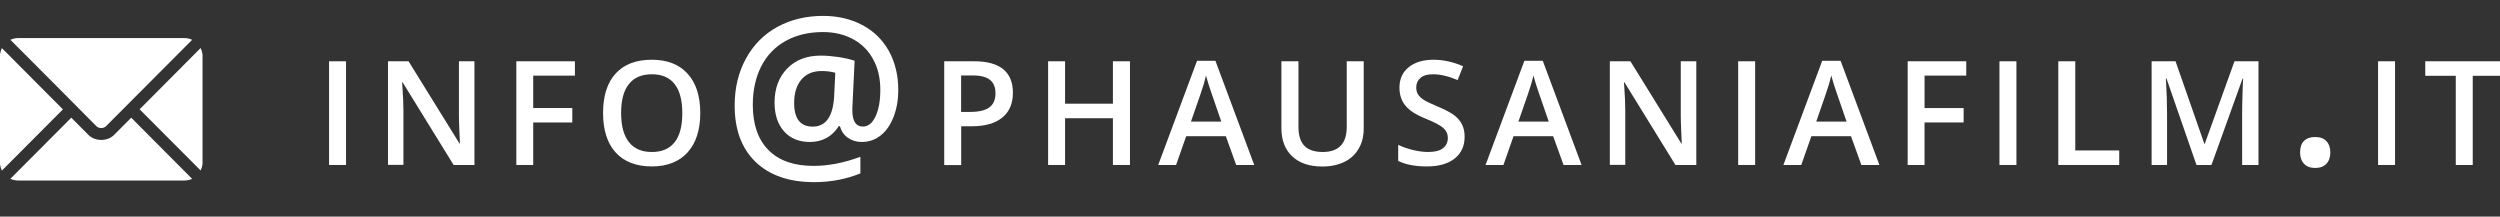 <?xml version="1.0" encoding="UTF-8"?>
<!-- Generator: Adobe Illustrator 27.2.0, SVG Export Plug-In . SVG Version: 6.00 Build 0)  -->
<svg xmlns="http://www.w3.org/2000/svg" xmlns:xlink="http://www.w3.org/1999/xlink" version="1.1" id="Livello_1" x="0px" y="0px" viewBox="0 0 277 24" style="enable-background:new 0 0 277 24;" xml:space="preserve">
<rect x="0" y="0" width="277" height="24" fill="#333333" stroke="none"/>
<style type="text/css">
	.st0{display:none;}
	.st1{fill:#FFFFFF;}
</style>
<rect class="st0" width="308" height="24"></rect>
<g>
	<g>
		<path class="st1" d="M1.15,19.81c2.25-2.26,4.5-4.52,6.75-6.77c0.63,0.63,1.26,1.27,1.89,1.9c0.76,0.76,2.13,0.75,2.88-0.02    c0.62-0.63,1.25-1.25,1.87-1.88c2.25,2.26,4.5,4.51,6.75,6.78C21.02,19.94,20.73,20,20.43,20c-6.14,0-12.27,0-18.41,0    C1.72,20,1.42,19.94,1.15,19.81L1.15,19.81L1.15,19.81z M15.47,12.11c2.25-2.26,4.51-4.52,6.76-6.79c0.1,0.22,0.17,0.45,0.21,0.69    v12.12c-0.02,0.26-0.1,0.52-0.21,0.76C19.98,16.63,17.73,14.37,15.47,12.11 M0,6.03c0.04-0.24,0.1-0.48,0.21-0.7    c2.26,2.26,4.51,4.52,6.76,6.79c-2.25,2.26-4.51,4.52-6.76,6.78C0.1,18.68,0.04,18.44,0,18.21V6.03 M1.15,4.41    c0.27-0.12,0.57-0.19,0.87-0.19c6.12,0,12.24,0,18.36,0c0.31-0.01,0.63,0.05,0.91,0.19c-3.17,3.18-6.34,6.36-9.51,9.54    c-0.28,0.32-0.85,0.32-1.13,0C7.49,10.76,4.32,7.58,1.15,4.41"></path>
	</g>
</g>
<g>
	<path class="st1" d="M36.46,18.28V6.79h1.88v11.49H36.46z"></path>
	<path class="st1" d="M52.56,18.28h-2.3l-5.65-9.16h-0.06l0.04,0.51c0.07,0.97,0.11,1.87,0.11,2.67v5.97h-1.71V6.79h2.28l5.64,9.11   h0.05c-0.01-0.12-0.03-0.56-0.06-1.32c-0.03-0.76-0.05-1.35-0.05-1.77V6.79h1.72V18.28z"></path>
	<path class="st1" d="M59.07,18.28h-1.86V6.79h6.49v1.59h-4.62v3.59h4.33v1.6h-4.33V18.28z"></path>
	<path class="st1" d="M77.59,12.52c0,1.87-0.47,3.33-1.4,4.36s-2.26,1.56-3.97,1.56c-1.73,0-3.07-0.52-4-1.54s-1.4-2.49-1.4-4.39   c0-1.9,0.47-3.35,1.4-4.37s2.27-1.52,4.01-1.52c1.71,0,3.03,0.52,3.96,1.55C77.12,9.19,77.59,10.65,77.59,12.52z M68.82,12.52   c0,1.42,0.29,2.49,0.86,3.22c0.57,0.73,1.42,1.1,2.54,1.1c1.12,0,1.96-0.36,2.53-1.08c0.57-0.72,0.85-1.8,0.85-3.23   c0-1.41-0.28-2.48-0.85-3.21s-1.4-1.09-2.52-1.09c-1.13,0-1.98,0.36-2.55,1.09C69.1,10.04,68.82,11.11,68.82,12.52z"></path>
	<path class="st1" d="M99.53,9.98c0,1.07-0.17,2.05-0.51,2.94c-0.34,0.89-0.81,1.58-1.42,2.07c-0.61,0.49-1.32,0.74-2.12,0.74   c-0.59,0-1.1-0.16-1.54-0.47s-0.73-0.74-0.88-1.28h-0.13c-0.37,0.58-0.82,1.02-1.36,1.31s-1.15,0.44-1.82,0.44   c-1.22,0-2.18-0.39-2.88-1.18c-0.7-0.79-1.05-1.85-1.05-3.19c0-1.54,0.46-2.79,1.39-3.76c0.93-0.96,2.17-1.44,3.74-1.44   c0.57,0,1.2,0.05,1.89,0.15c0.69,0.1,1.31,0.24,1.85,0.42l-0.25,5.22v0.27c0,1.2,0.39,1.8,1.17,1.8c0.59,0,1.06-0.38,1.41-1.15   c0.35-0.76,0.52-1.74,0.52-2.92c0-1.28-0.26-2.41-0.79-3.37c-0.52-0.97-1.27-1.72-2.23-2.24s-2.07-0.79-3.32-0.79   c-1.59,0-2.98,0.33-4.16,0.99c-1.18,0.66-2.08,1.6-2.7,2.82c-0.62,1.22-0.93,2.64-0.93,4.26c0,2.17,0.58,3.84,1.74,5.01   s2.83,1.75,5,1.75c1.65,0,3.38-0.34,5.18-1.01v1.84c-1.57,0.64-3.28,0.97-5.13,0.97c-2.77,0-4.93-0.75-6.48-2.24   c-1.55-1.49-2.32-3.58-2.32-6.25c0-1.95,0.42-3.69,1.26-5.22c0.84-1.52,2-2.69,3.49-3.5c1.49-0.81,3.17-1.21,5.05-1.21   c1.62,0,3.07,0.34,4.34,1.01c1.27,0.67,2.25,1.63,2.95,2.88C99.18,6.91,99.53,8.35,99.53,9.98z M87.99,11.41   c0,1.74,0.69,2.62,2.06,2.62c1.44,0,2.23-1.1,2.37-3.29l0.13-2.68c-0.47-0.13-0.98-0.19-1.52-0.19c-0.96,0-1.71,0.32-2.24,0.95   C88.26,9.45,87.99,10.32,87.99,11.41z"></path>
	<path class="st1" d="M112.23,10.27c0,1.2-0.39,2.12-1.18,2.76c-0.79,0.64-1.91,0.96-3.36,0.96h-1.19v4.3h-1.88V6.79h3.31   c1.44,0,2.51,0.29,3.23,0.88C111.87,8.26,112.23,9.12,112.23,10.27z M106.5,12.4h1c0.96,0,1.67-0.17,2.12-0.5s0.68-0.86,0.68-1.57   c0-0.66-0.2-1.15-0.61-1.48c-0.4-0.32-1.03-0.49-1.89-0.49h-1.31V12.4z"></path>
	<path class="st1" d="M125.2,18.28h-1.89V13.1h-5.3v5.18h-1.88V6.79h1.88v4.7h5.3v-4.7h1.89V18.28z"></path>
	<path class="st1" d="M136.97,18.28l-1.15-3.19h-4.39l-1.12,3.19h-1.98l4.3-11.54h2.04l4.3,11.54H136.97z M135.32,13.47l-1.08-3.13   c-0.08-0.21-0.19-0.54-0.33-0.99c-0.14-0.45-0.23-0.78-0.29-0.99c-0.14,0.64-0.35,1.35-0.62,2.11l-1.04,3H135.32z"></path>
	<path class="st1" d="M151.1,6.79v7.44c0,0.85-0.18,1.59-0.55,2.23s-0.89,1.13-1.58,1.47c-0.69,0.34-1.51,0.52-2.47,0.52   c-1.43,0-2.53-0.38-3.33-1.13c-0.79-0.75-1.19-1.79-1.19-3.11V6.79h1.89v7.27c0,0.95,0.22,1.65,0.66,2.1   c0.44,0.45,1.12,0.68,2.03,0.68c1.77,0,2.66-0.93,2.66-2.79V6.79H151.1z"></path>
	<path class="st1" d="M162.28,15.16c0,1.02-0.37,1.82-1.11,2.41c-0.74,0.58-1.76,0.87-3.06,0.87c-1.3,0-2.36-0.2-3.19-0.61v-1.78   c0.52,0.25,1.08,0.44,1.67,0.58c0.59,0.14,1.14,0.21,1.65,0.21c0.74,0,1.29-0.14,1.65-0.42c0.35-0.28,0.53-0.66,0.53-1.14   c0-0.43-0.16-0.79-0.49-1.09c-0.33-0.3-1-0.65-2.01-1.06c-1.05-0.42-1.79-0.91-2.22-1.45s-0.64-1.2-0.64-1.97   c0-0.96,0.34-1.71,1.02-2.26c0.68-0.55,1.6-0.83,2.74-0.83c1.1,0,2.2,0.24,3.29,0.72l-0.6,1.53c-1.02-0.43-1.93-0.64-2.74-0.64   c-0.61,0-1.07,0.13-1.38,0.4s-0.47,0.61-0.47,1.05c0,0.3,0.06,0.55,0.19,0.77c0.13,0.21,0.33,0.41,0.62,0.6   c0.29,0.19,0.81,0.44,1.56,0.75c0.84,0.35,1.46,0.68,1.85,0.98c0.39,0.3,0.68,0.65,0.86,1.03   C162.19,14.19,162.28,14.64,162.28,15.16z"></path>
	<path class="st1" d="M173.24,18.28l-1.15-3.19h-4.39l-1.12,3.19h-1.98l4.3-11.54h2.04l4.3,11.54H173.24z M171.6,13.47l-1.08-3.13   c-0.08-0.21-0.19-0.54-0.33-0.99c-0.14-0.45-0.23-0.78-0.29-0.99c-0.14,0.64-0.35,1.35-0.62,2.11l-1.04,3H171.6z"></path>
	<path class="st1" d="M187.94,18.28h-2.3l-5.65-9.16h-0.06l0.04,0.51c0.07,0.97,0.11,1.87,0.11,2.67v5.97h-1.71V6.79h2.28l5.64,9.11   h0.05c-0.01-0.12-0.03-0.56-0.06-1.32c-0.03-0.76-0.05-1.35-0.05-1.77V6.79h1.72V18.28z"></path>
	<path class="st1" d="M192.59,18.28V6.79h1.88v11.49H192.59z"></path>
	<path class="st1" d="M206.24,18.28l-1.15-3.19h-4.39l-1.12,3.19h-1.98l4.3-11.54h2.04l4.3,11.54H206.24z M204.6,13.47l-1.08-3.13   c-0.08-0.21-0.19-0.54-0.33-0.99c-0.14-0.45-0.23-0.78-0.29-0.99c-0.14,0.64-0.35,1.35-0.62,2.11l-1.04,3H204.6z"></path>
	<path class="st1" d="M213.23,18.28h-1.86V6.79h6.49v1.59h-4.62v3.59h4.33v1.6h-4.33V18.28z"></path>
	<path class="st1" d="M221.54,18.28V6.79h1.88v11.49H221.54z"></path>
	<path class="st1" d="M228.06,18.28V6.79h1.88v9.88h4.87v1.61H228.06z"></path>
	<path class="st1" d="M243.37,18.28l-3.33-9.6h-0.06c0.09,1.43,0.13,2.76,0.13,4.01v5.59h-1.71V6.79h2.65l3.19,9.14h0.05l3.29-9.14   h2.66v11.49h-1.81V12.6c0-0.57,0.01-1.32,0.04-2.23c0.03-0.92,0.05-1.47,0.07-1.67h-0.06l-3.45,9.58H243.37z"></path>
	<path class="st1" d="M254.85,16.88c0-0.55,0.14-0.97,0.43-1.26s0.7-0.44,1.24-0.44c0.55,0,0.96,0.15,1.25,0.46   c0.28,0.3,0.43,0.72,0.43,1.24c0,0.53-0.14,0.95-0.43,1.26c-0.29,0.31-0.7,0.47-1.24,0.47s-0.95-0.15-1.24-0.46   S254.85,17.42,254.85,16.88z"></path>
	<path class="st1" d="M263.49,18.28V6.79h1.88v11.49H263.49z"></path>
	<path class="st1" d="M273.98,18.28h-1.88V8.4h-3.38V6.79h8.64V8.4h-3.38V18.28z"></path>
</g>
</svg>
